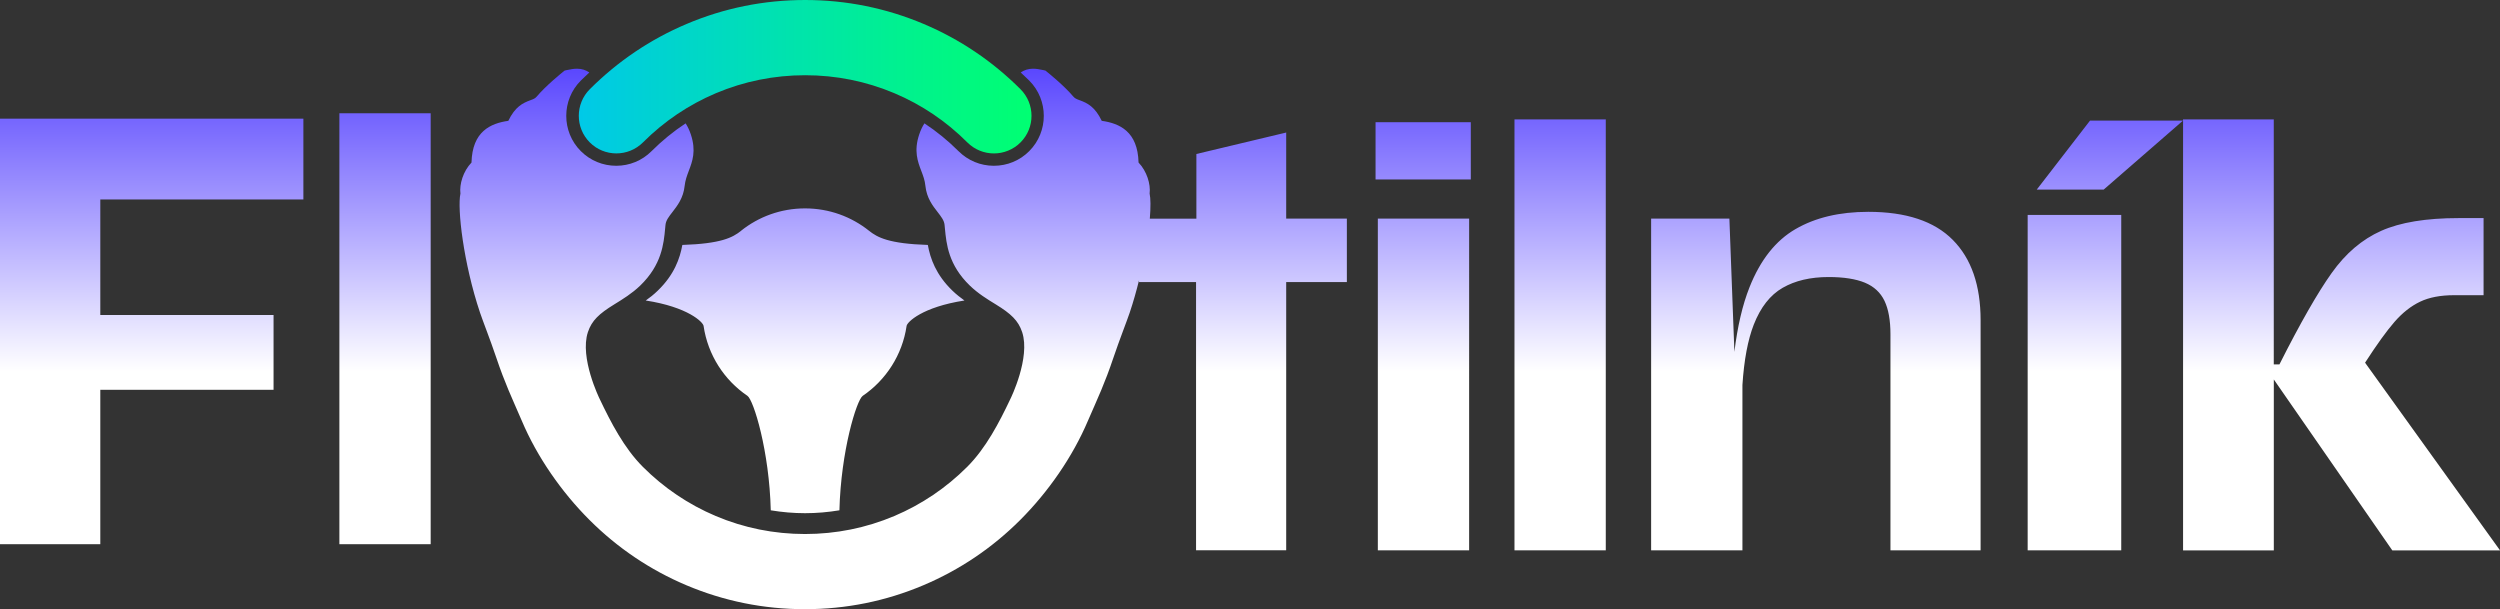 <?xml version="1.0" encoding="UTF-8"?>
<svg id="_Слой_2" data-name="Слой 2" xmlns="http://www.w3.org/2000/svg" xmlns:xlink="http://www.w3.org/1999/xlink" viewBox="0 0 494.51 120.5">
  <rect x="0" y="0" width="494.51" height="120.5" fill="#333333" stroke="none"/>
  <defs>
    <style>
      .cls-1 {
        fill: url(#linear-gradient-2);
      }

      .cls-2 {
        fill: url(#linear-gradient);
      }
    </style>
    <linearGradient id="linear-gradient" x1="247.26" y1="13.58" x2="247.26" y2="120.5" gradientUnits="userSpaceOnUse">
      <stop offset="0" stop-color="#5a47fe"/>
      <stop offset=".56" stop-color="#fff"/>
    </linearGradient>
    <linearGradient id="linear-gradient-2" x1="114.48" y1="15.17" x2="204.04" y2="15.17" gradientUnits="userSpaceOnUse">
      <stop offset="0" stop-color="#00c9e8"/>
      <stop offset=".15" stop-color="#00d1d4"/>
      <stop offset=".73" stop-color="#00f28d"/>
      <stop offset="1" stop-color="#00ff72"/>
    </linearGradient>
  </defs>
  <g id="Title">
    <g>
      <path class="cls-2" d="M0,23.47h60.01v15.99H19.84v22.85h34.27v14.79H19.84v30.54H0V23.47ZM67.13,107.65h18.06V22.4h-18.06v85.25ZM254.48,26.2l-17.83,4.26v12.79h-9.21c.18-2.26.17-4.02-.04-4.96.23-1.84-.54-4.42-2.19-6.14-.15-6.15-3.76-7.75-7.28-8.25-1.33-2.77-2.82-3.51-4.35-4.07-.65-.24-.96-.36-1.28-.74-1.79-2.14-5.06-4.77-5.2-4.88l-.31-.25-.39-.09c-.78-.17-1.44-.28-2.07-.28-.93,0-1.71.26-2.43.74.57.53,1.13,1.05,1.68,1.6,3.85,3.85,3.85,10.12,0,13.97-1.87,1.87-4.35,2.89-6.99,2.89s-5.12-1.03-6.99-2.89c-2.07-2.07-4.33-3.91-6.74-5.5-.38.58-.73,1.29-1.03,2.18-1.1,3.28-.3,5.37.4,7.21.36.95.71,1.85.82,2.97.25,2.41,1.45,3.95,2.42,5.19.71.92,1.28,1.64,1.37,2.53.02.23.05.47.07.72.29,3.04.68,7.2,4.94,11.3,1.61,1.56,3.47,2.7,5.11,3.7,3.02,1.85,4.47,3.21,5.23,5.5,1.67,5.07-2.27,13.1-2.31,13.17.02,0,0,0,0,0-2.22,4.69-4.85,9.76-8.56,13.47-4.17,4.17-9.02,7.44-14.42,9.73-5.59,2.36-11.53,3.56-17.66,3.56s-12.07-1.2-17.66-3.56c-5.4-2.29-10.26-5.56-14.42-9.73-3.7-3.7-6.33-8.78-8.56-13.47-.01,0-.02,0,0,0-.03-.07-3.98-8.1-2.31-13.17.76-2.29,2.21-3.65,5.23-5.5,1.64-1.01,3.5-2.15,5.11-3.7,4.26-4.11,4.66-8.27,4.94-11.3.02-.24.05-.48.07-.72.09-.89.66-1.62,1.37-2.53.96-1.24,2.17-2.78,2.42-5.19.12-1.11.46-2.01.82-2.97.7-1.84,1.5-3.93.4-7.21-.3-.89-.65-1.6-1.03-2.18-2.41,1.59-4.67,3.43-6.74,5.5-1.87,1.87-4.35,2.89-6.99,2.89s-5.12-1.03-6.99-2.89c-3.85-3.85-3.85-10.12,0-13.97.55-.55,1.12-1.08,1.68-1.6-.72-.48-1.49-.74-2.43-.74-.63,0-1.28.11-2.07.28l-.39.09-.31.25c-.14.11-3.41,2.74-5.2,4.88-.32.38-.62.5-1.28.74-1.53.56-3.02,1.31-4.35,4.07-3.52.5-7.13,2.1-7.28,8.25-1.65,1.72-2.42,4.29-2.19,6.14-.65,2.94.58,13.72,3.87,23.54.57,1.7,2.01,5.32,3.22,8.91,1.74,5.16,3.02,7.79,5.04,12.47,3.03,7.17,7.87,14.12,13.4,19.64,5.53,5.53,11.97,9.87,19.15,12.91,7.43,3.14,15.32,4.74,23.45,4.74s16.02-1.59,23.45-4.74c7.18-3.04,13.62-7.38,19.15-12.91,5.53-5.53,10.36-12.47,13.4-19.64,2.03-4.68,3.3-7.31,5.04-12.47,1.21-3.58,2.65-7.21,3.22-8.91.71-2.11,1.32-4.27,1.84-6.39v.36h11.28v53.05h17.83v-53.05h12v-12.56h-12v-17.05ZM272.09,35.5h18.84v-11.33h-18.84v11.33ZM272.54,108.86h18.06V43.24h-18.06v65.62ZM299.57,108.86h18.06V23.62h-18.06v85.25ZM369.56,41.9c-5.68,0-10.49,1.14-14.41,3.42-3.93,2.28-6.95,6.11-9.09,11.5-1.39,3.5-2.38,7.77-2.99,12.78l-.99-26.36h-15.48v65.62h18.06v-32.71c.32-4.95,1.07-8.92,2.24-11.93,1.35-3.44,3.25-5.87,5.72-7.29,2.47-1.42,5.5-2.13,9.09-2.13,2.99,0,5.38.38,7.18,1.12,1.79.75,3.08,1.94,3.87,3.59.79,1.65,1.18,3.85,1.18,6.62v42.73h17.83v-45.54c0-6.88-1.83-12.17-5.5-15.87-3.66-3.7-9.24-5.55-16.71-5.55ZM401.08,108.86h18.51V42.52h-18.51v66.35ZM467.82,71.74c2.32-3.59,4.26-6.28,5.83-8.08s3.25-3.12,5.05-3.98c1.79-.86,4.04-1.29,6.73-1.29h5.83v-15.25h-4.94c-6.43,0-11.54.84-15.31,2.52-3.78,1.68-7.05,4.47-9.81,8.36-2.77,3.89-6.21,9.91-10.32,18.06h-1.12V23.62h-17.95v.23h-18.39l-10.54,13.65h13.24l15.7-13.65v85.02h17.95v-33.81l23.44,33.81h21.31l-26.7-37.13ZM146.61,45.64c-1.69,1.35-3.96,2.56-11.64,2.81-.48,2.67-1.6,5.9-4.88,9.06-.76.74-1.56,1.37-2.36,1.93,8.35,1.29,11.33,4.27,11.44,5.02.84,5.75,4.08,10.72,8.68,13.84,1.22.83,4.33,10.94,4.61,22.64,2.23.37,4.49.57,6.79.57s4.56-.2,6.79-.57c.29-11.7,3.4-21.81,4.61-22.64,4.6-3.13,7.84-8.1,8.68-13.84.11-.75,3.09-3.73,11.44-5.02-.8-.57-1.6-1.2-2.36-1.93-3.28-3.16-4.4-6.38-4.88-9.06-7.68-.25-9.95-1.46-11.64-2.81-3.47-2.77-7.87-4.42-12.65-4.42s-9.18,1.65-12.65,4.42Z"/>
      <path class="cls-1" d="M116.66,28.17c2.9,2.9,7.61,2.9,10.52,0,4.17-4.17,9.02-7.44,14.42-9.73,5.59-2.36,11.53-3.56,17.66-3.56s12.07,1.2,17.66,3.56c5.4,2.28,10.26,5.56,14.42,9.73,1.45,1.45,3.36,2.18,5.26,2.18s3.81-.73,5.26-2.18c2.9-2.9,2.9-7.61,0-10.52-5.53-5.53-11.97-9.87-19.15-12.91-7.43-3.14-15.32-4.74-23.45-4.74s-16.02,1.59-23.45,4.74c-7.17,3.03-13.62,7.38-19.15,12.91-2.9,2.9-2.9,7.61,0,10.52Z"/>
    </g>
  </g>
</svg>